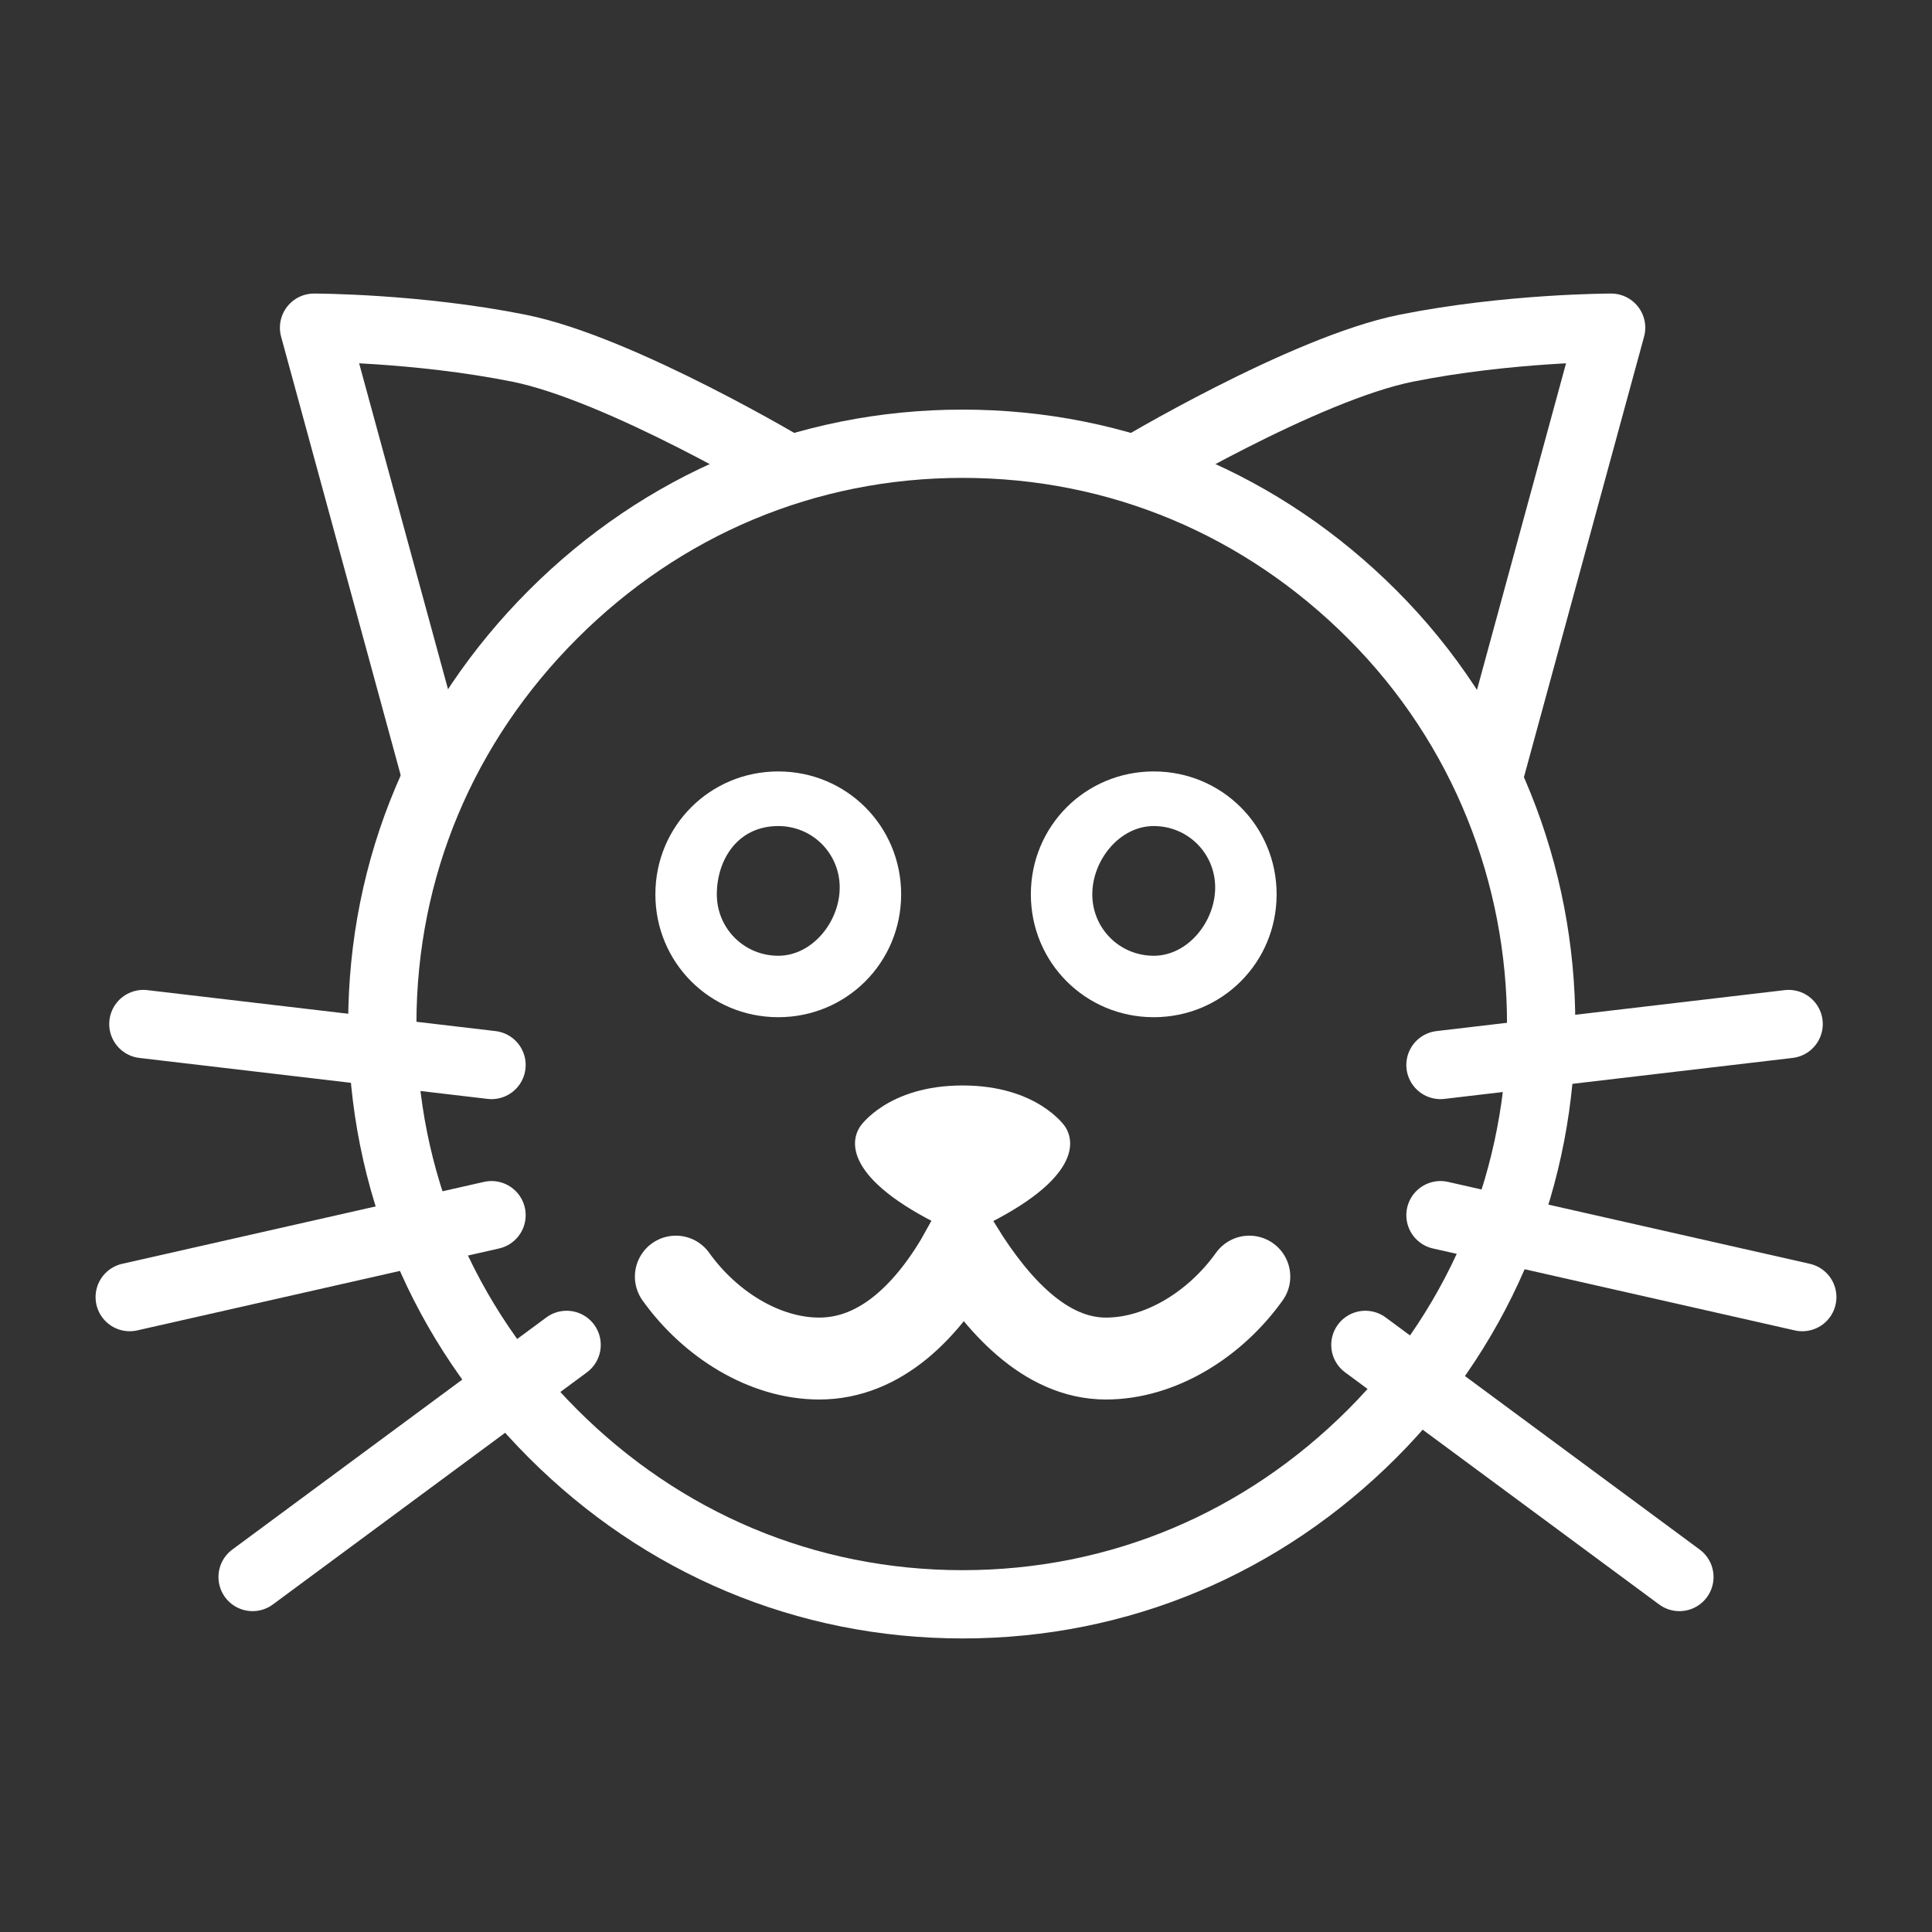 <?xml version="1.0" encoding="utf-8"?>
<svg xmlns="http://www.w3.org/2000/svg" xmlns:xlink="http://www.w3.org/1999/xlink" version="1.1" id="Ebene_1" x="0px" y="0px" viewBox="0 0 28.3 28.3" style="enable-background:new 0 0 28.3 28.3;" xml:space="preserve" width="50" height="50">
<rect x="0" y="0" width="28.3" height="28.3" fill="#333333" stroke="none"/>
<style type="text/css">
	.st0{fill:none;stroke:#FFFFFF;stroke-miterlimit:10;}
	.st1{fill:#FFFFFF;}
	.st2{fill:none;stroke:#FFFFFF;stroke-width:1.2;stroke-linecap:round;stroke-miterlimit:10;}
	.st3{fill:none;stroke:#FFFFFF;stroke-linejoin:round;stroke-miterlimit:10;}
	.st4{fill:none;stroke:#FFFFFF;stroke-linecap:round;stroke-linejoin:round;stroke-miterlimit:10;}
</style>
<g>
	<g>
		<path class="st0" d="M14.1,6.5c-2.3,0-4.4,0.9-6,2.5c-1.6,1.6-2.5,3.7-2.5,6c0,2.3,0.9,4.4,2.5,6s3.7,2.5,6,2.5    c2.3,0,4.4-0.9,6-2.5c3.3-3.3,3.3-8.7,0-12C18.5,7.4,16.4,6.5,14.1,6.5L14.1,6.5z"/>
	</g>
	<g>
		<path class="st1" d="M16.9,12.1c0.5,0,0.9,0.4,0.9,0.9S17.4,14,16.9,14c-0.5,0-0.9-0.4-0.9-0.9S16.4,12.1,16.9,12.1 M16.9,11.3    c-1,0-1.8,0.8-1.8,1.8s0.8,1.8,1.8,1.8c1,0,1.8-0.8,1.8-1.8S17.9,11.3,16.9,11.3L16.9,11.3z"/>
	</g>
</g>
<path class="st2" d="M9.9,18.7c0.5,0.7,1.3,1.2,2.1,1.2c0.9,0,1.6-0.7,2.1-1.6c0.5,0.8,1.2,1.6,2.1,1.6c0.8,0,1.6-0.5,2.1-1.2"/>
<path class="st1" d="M14.1,15.9c1.1,0,1.5,0.6,1.5,0.6c0.2,0.3,0.1,0.9-1.5,1.6c-1.6-0.7-1.7-1.3-1.5-1.6  C12.6,16.5,13,15.9,14.1,15.9z"/>
<path class="st3" d="M11.6,6.9c0,0-2.5-1.5-4-1.8c-1.5-0.3-3-0.3-3-0.3l1.8,6.6"/>
<path class="st3" d="M16.6,6.9c0,0,2.5-1.5,4-1.8c1.5-0.3,3-0.3,3-0.3l-1.8,6.6"/>
<line class="st4" x1="3.7" y1="23.1" x2="8.3" y2="19.7"/>
<line class="st4" x1="7.2" y1="17.8" x2="1.9" y2="19"/>
<line class="st4" x1="2.1" y1="15" x2="7.2" y2="15.6"/>
<line class="st4" x1="24.6" y1="23.1" x2="20" y2="19.7"/>
<line class="st4" x1="21.1" y1="17.8" x2="26.4" y2="19"/>
<line class="st4" x1="26.2" y1="15" x2="21.1" y2="15.6"/>
<g>
	<g>
		<path class="st1" d="M11.4,12.1c0.5,0,0.9,0.4,0.9,0.9S11.9,14,11.4,14s-0.9-0.4-0.9-0.9S10.8,12.1,11.4,12.1 M11.4,11.3    c-1,0-1.8,0.8-1.8,1.8s0.8,1.8,1.8,1.8c1,0,1.8-0.8,1.8-1.8S12.4,11.3,11.4,11.3L11.4,11.3z"/>
	</g>
</g>
</svg>
